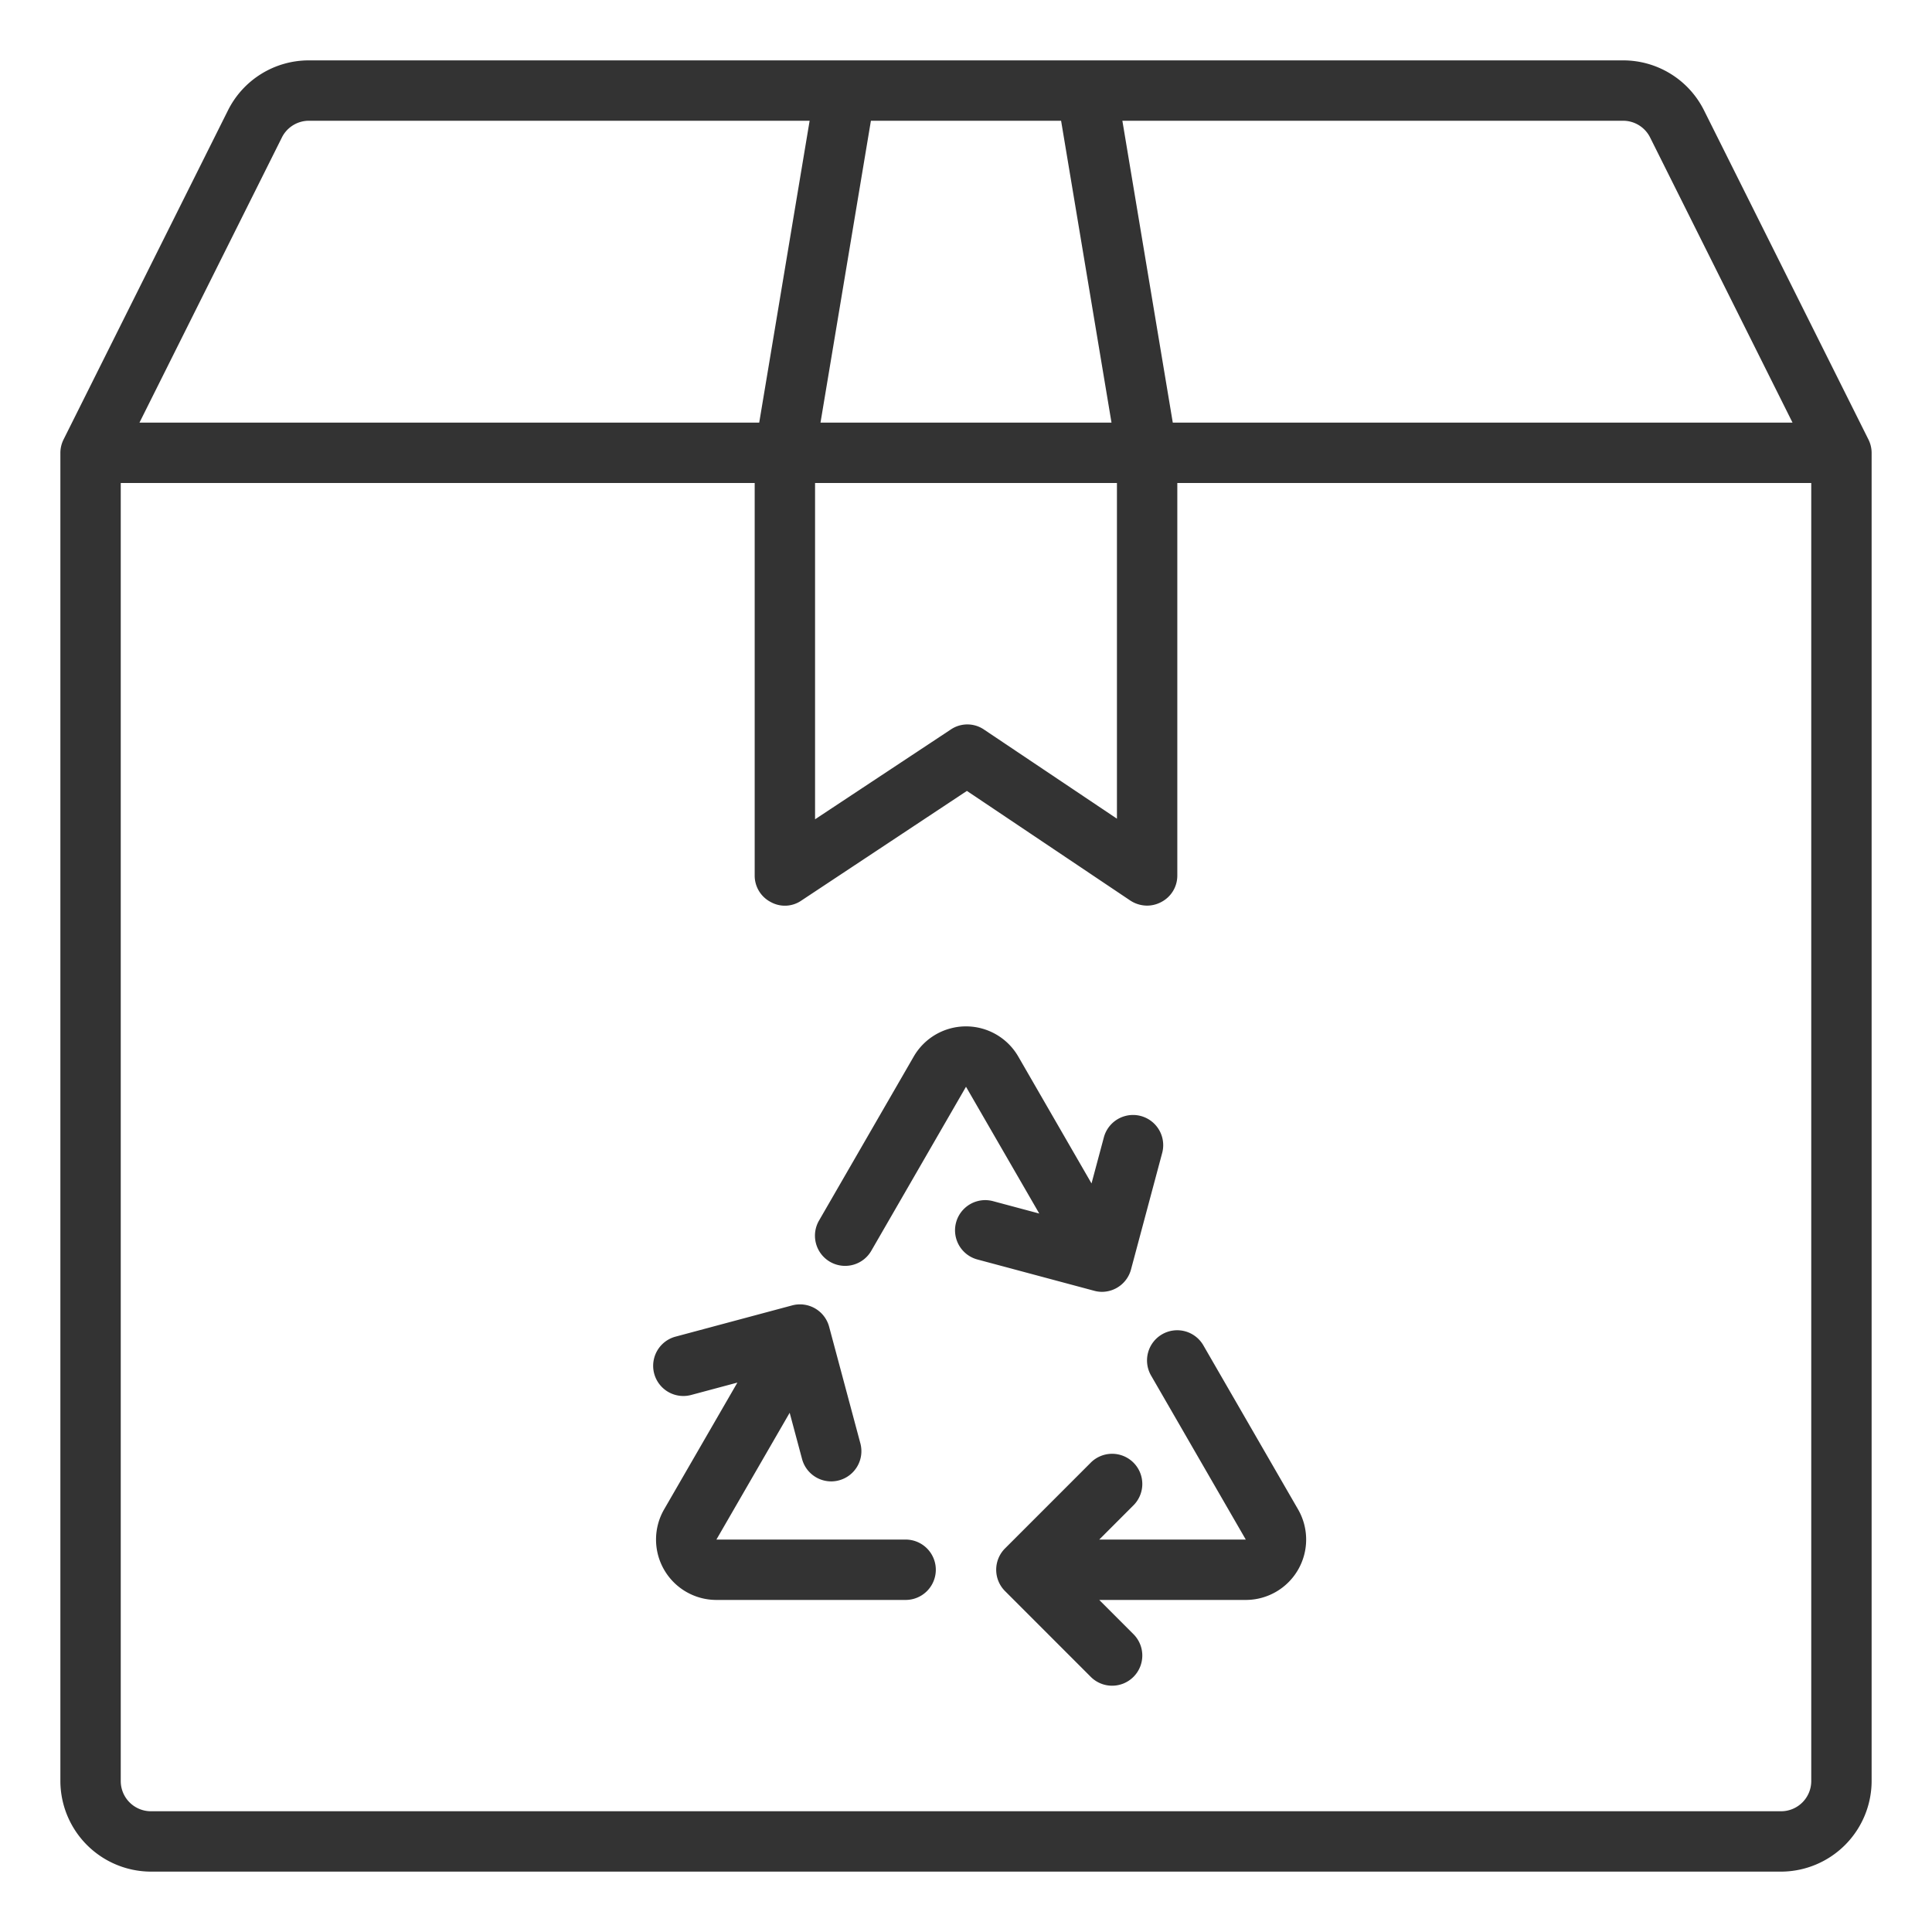 <svg xmlns="http://www.w3.org/2000/svg" viewBox="0 0 64 64" id="RecyclePackage">
  <path d="M30 51h-6.268l2.427-4.2.41 1.531a1 1 0 0 0 .965.742.974.974 0 0 0 .26-.035 1 1 0 0 0 .707-1.224l-1.035-3.864a1 1 0 0 0-1.225-.707l-3.863 1.035a1 1 0 1 0 .518 1.932l1.531-.41L22 50a2 2 0 0 0 1.732 3H30a1 1 0 0 0 0-2zm9.866-6.428a1 1 0 1 0-1.732 1L41.268 51h-4.854l1.121-1.122a1 1 0 1 0-1.414-1.414l-2.828 2.829a1 1 0 0 0 0 1.414l2.828 2.829a1 1 0 1 0 1.414-1.414L36.414 53h4.854A2 2 0 0 0 43 50zM36.5 42.794a1 1 0 0 0 .966-.741l1.034-3.864a1 1 0 0 0-1.932-.517l-.41 1.531L33.732 35a2 2 0 0 0-3.464 0l-3.134 5.428a1 1 0 1 0 1.732 1L32 36l2.427 4.2-1.531-.41a1 1 0 1 0-.518 1.932l3.863 1.035a.99.99 0 0 0 .259.037z" fill="#333333" class="color000000 svgShape"></path>
  <path d="M61.89 14.55 56.45 3.66A2.992 2.992 0 0 0 53.76 2H10.24a2.992 2.992 0 0 0-2.69 1.66L2.11 14.55A1 1 0 0 0 2 15v44a3.009 3.009 0 0 0 3 3h54a3.009 3.009 0 0 0 3-3V15a1 1 0 0 0-.11-.45ZM53.76 4a1 1 0 0 1 .9.55L59.38 14H38.85L37.18 4ZM28.85 4h6.3l1.67 10h-9.64ZM27 16h10v11.12l-4.4-2.95a.979.979 0 0 0-1.11 0L27 27.14ZM9.34 4.55a1 1 0 0 1 .9-.55h16.58l-1.67 10H4.62ZM60 59a1 1 0 0 1-1 1H5a1 1 0 0 1-1-1V16h21v13a.984.984 0 0 0 .53.88.963.963 0 0 0 1.02-.05l5.48-3.63 5.41 3.63A1.023 1.023 0 0 0 38 30a1 1 0 0 0 .47-.12A.984.984 0 0 0 39 29V16h21Z" fill="#333333" class="color000000 svgShape"></path>
</svg>
